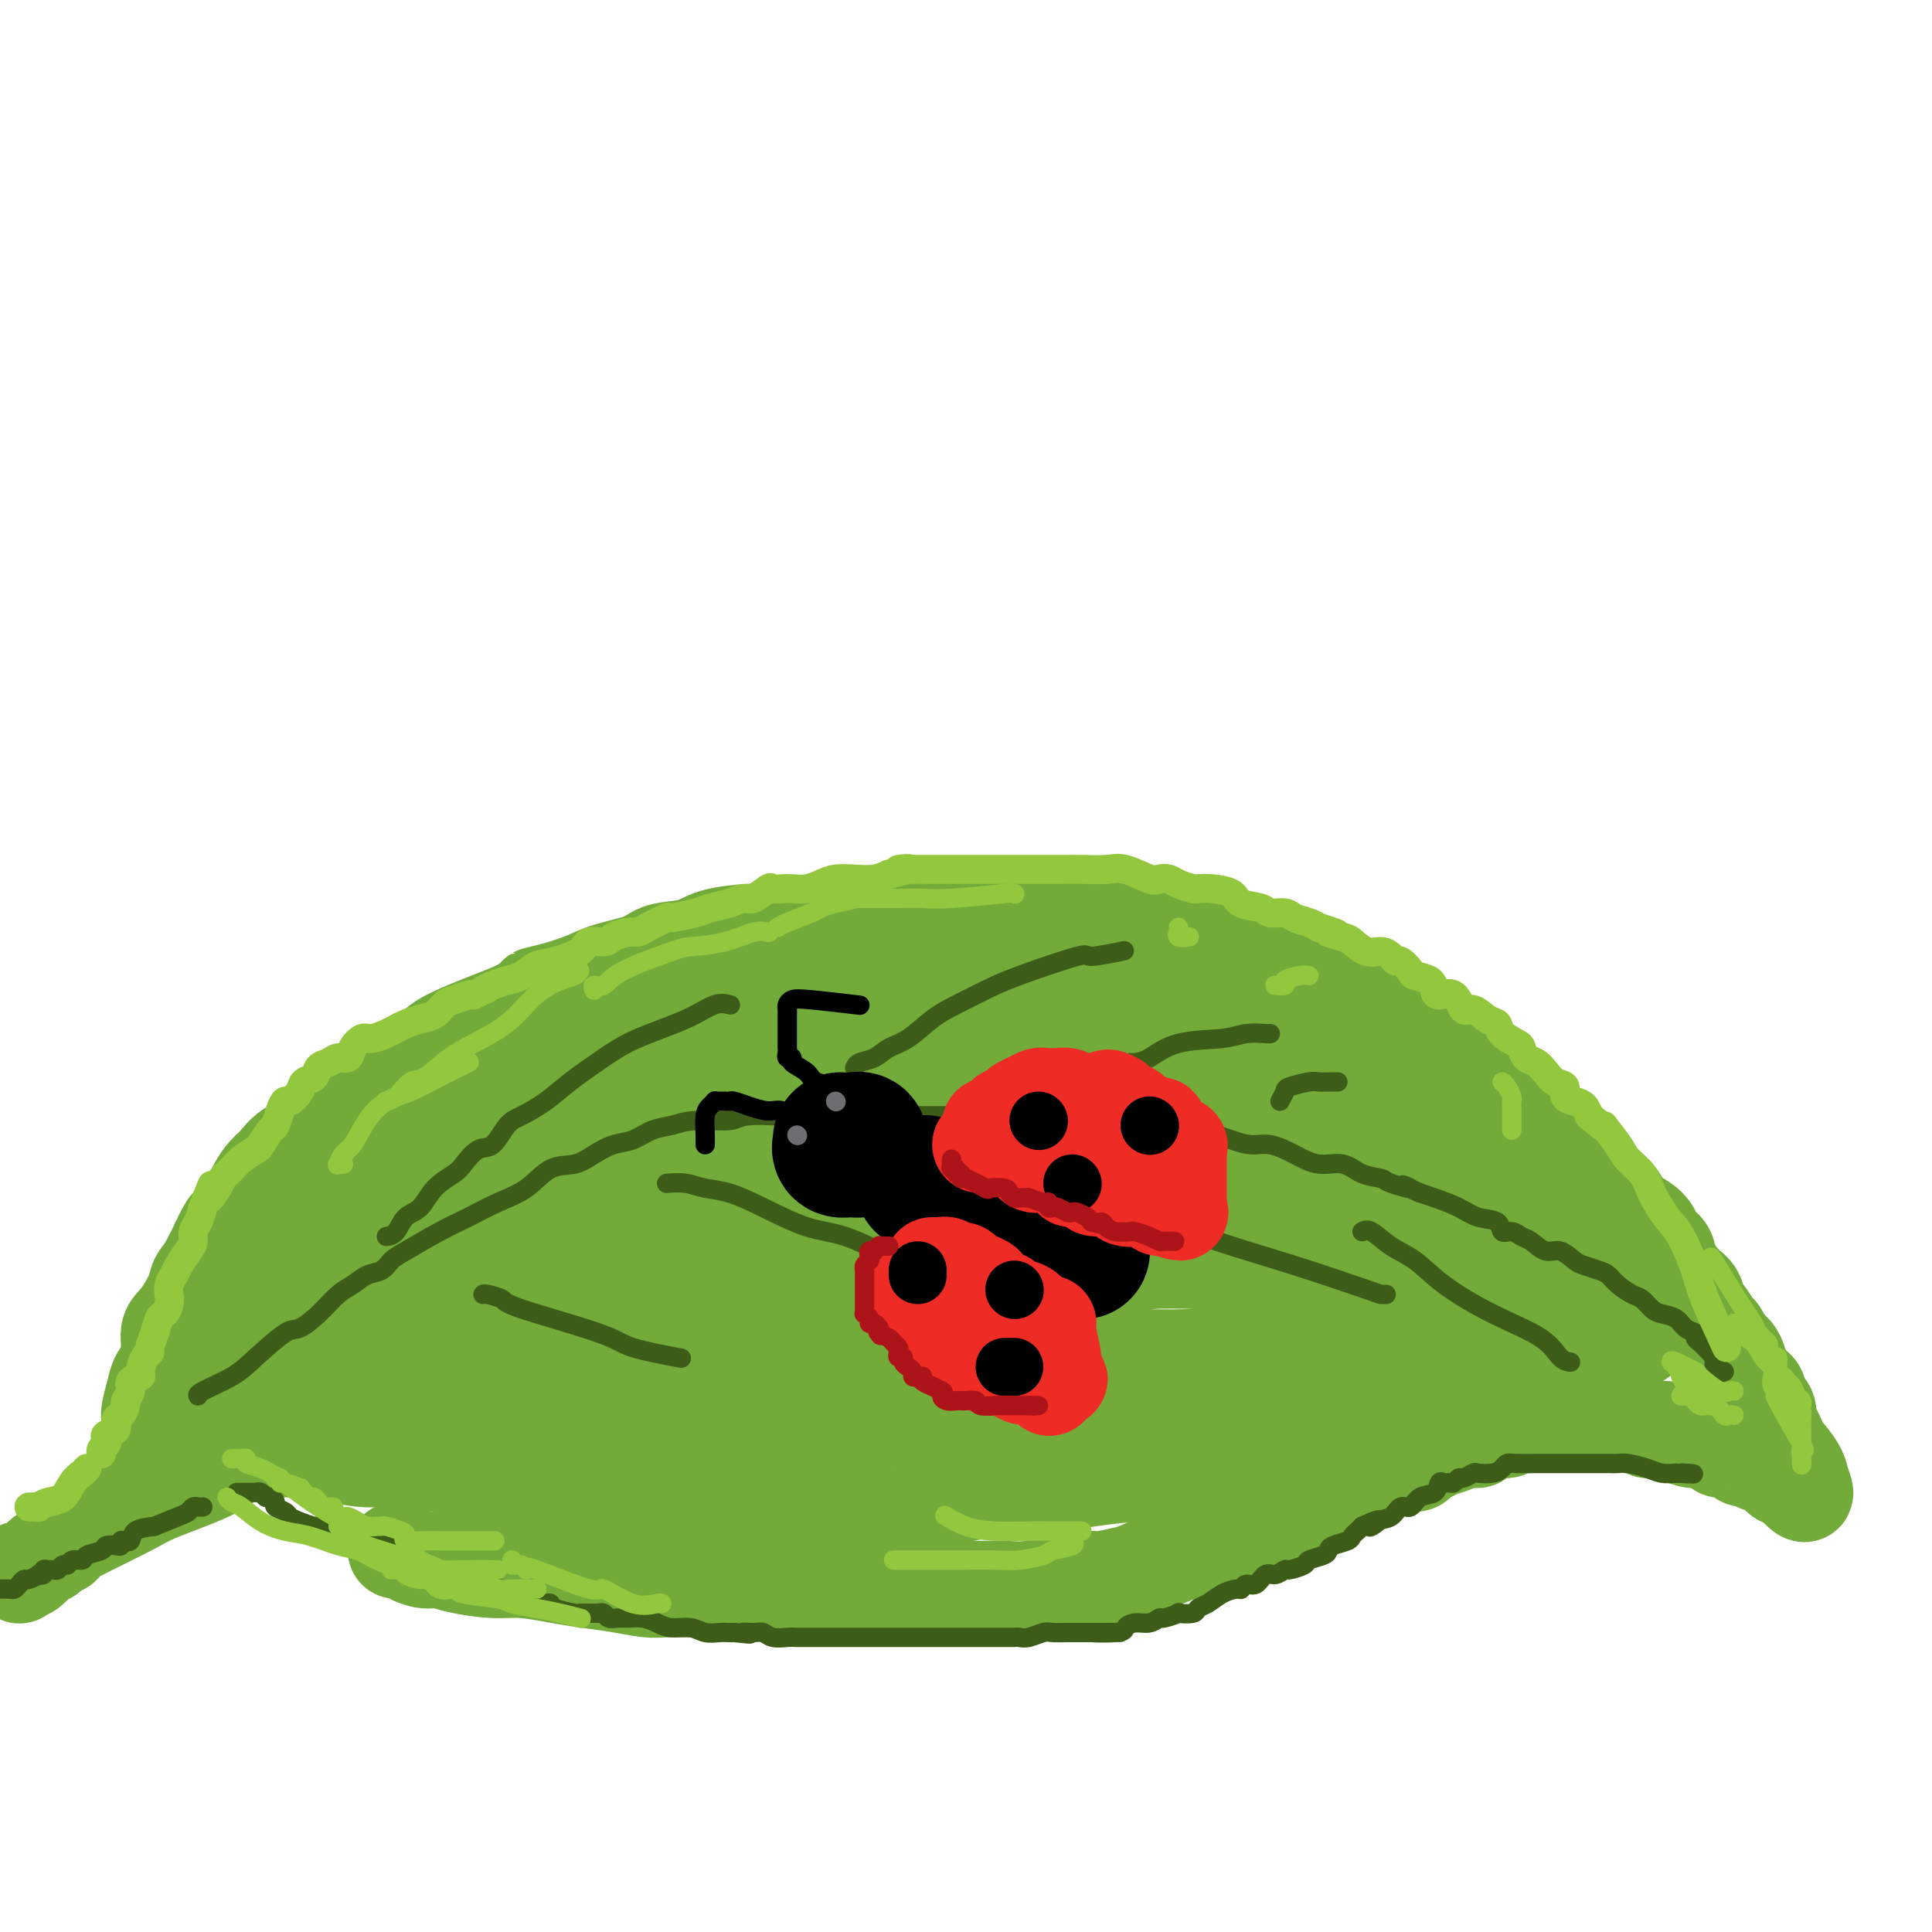 <svg viewBox='0 0 400 400' version='1.1' xmlns='http://www.w3.org/2000/svg' xmlns:xlink='http://www.w3.org/1999/xlink'><g fill='none' stroke='rgb(115,171,58)' stroke-width='20' stroke-linecap='round' stroke-linejoin='round'><path d='M4,326c0.026,0.110 0.052,0.219 0,0c-0.052,-0.219 -0.183,-0.767 0,-1c0.183,-0.233 0.679,-0.153 1,0c0.321,0.153 0.466,0.378 1,0c0.534,-0.378 1.457,-1.358 2,-2c0.543,-0.642 0.704,-0.946 1,-1c0.296,-0.054 0.726,0.140 1,0c0.274,-0.140 0.393,-0.616 1,-1c0.607,-0.384 1.702,-0.676 2,-1c0.298,-0.324 -0.201,-0.680 0,-1c0.201,-0.320 1.102,-0.606 2,-1c0.898,-0.394 1.793,-0.898 4,-2c2.207,-1.102 5.727,-2.804 8,-4c2.273,-1.196 3.300,-1.888 6,-3c2.700,-1.112 7.073,-2.646 10,-4c2.927,-1.354 4.408,-2.530 5,-3c0.592,-0.470 0.296,-0.235 0,0'/><path d='M31,298c0.002,-0.361 0.004,-0.722 0,-1c-0.004,-0.278 -0.013,-0.471 0,-1c0.013,-0.529 0.050,-1.392 0,-2c-0.050,-0.608 -0.186,-0.961 0,-2c0.186,-1.039 0.696,-2.765 1,-4c0.304,-1.235 0.404,-1.979 1,-3c0.596,-1.021 1.689,-2.318 2,-4c0.311,-1.682 -0.161,-3.749 0,-5c0.161,-1.251 0.953,-1.686 2,-3c1.047,-1.314 2.348,-3.506 3,-5c0.652,-1.494 0.654,-2.289 1,-3c0.346,-0.711 1.037,-1.338 2,-3c0.963,-1.662 2.197,-4.361 3,-6c0.803,-1.639 1.173,-2.220 2,-3c0.827,-0.780 2.110,-1.760 3,-3c0.890,-1.240 1.386,-2.740 2,-4c0.614,-1.260 1.346,-2.279 2,-3c0.654,-0.721 1.232,-1.145 2,-2c0.768,-0.855 1.728,-2.142 3,-3c1.272,-0.858 2.855,-1.286 4,-2c1.145,-0.714 1.851,-1.713 3,-3c1.149,-1.287 2.741,-2.861 4,-4c1.259,-1.139 2.184,-1.842 4,-3c1.816,-1.158 4.522,-2.771 7,-4c2.478,-1.229 4.728,-2.072 6,-3c1.272,-0.928 1.568,-1.939 3,-3c1.432,-1.061 4.001,-2.170 6,-3c1.999,-0.830 3.428,-1.380 5,-2c1.572,-0.620 3.286,-1.310 5,-2'/><path d='M107,209c5.697,-3.274 3.939,-2.960 4,-3c0.061,-0.040 1.942,-0.434 4,-1c2.058,-0.566 4.294,-1.302 6,-2c1.706,-0.698 2.883,-1.356 5,-2c2.117,-0.644 5.176,-1.272 7,-2c1.824,-0.728 2.415,-1.554 4,-2c1.585,-0.446 4.164,-0.511 6,-1c1.836,-0.489 2.930,-1.402 5,-2c2.070,-0.598 5.117,-0.882 7,-1c1.883,-0.118 2.602,-0.070 4,0c1.398,0.070 3.474,0.162 5,0c1.526,-0.162 2.501,-0.579 4,-1c1.499,-0.421 3.521,-0.845 5,-1c1.479,-0.155 2.416,-0.042 4,0c1.584,0.042 3.816,0.011 5,0c1.184,-0.011 1.320,-0.003 2,0c0.680,0.003 1.905,0.001 3,0c1.095,-0.001 2.060,-0.000 4,0c1.940,0.000 4.856,-0.000 7,0c2.144,0.000 3.518,0.000 5,0c1.482,-0.000 3.074,-0.001 5,0c1.926,0.001 4.188,0.004 6,0c1.812,-0.004 3.176,-0.013 5,0c1.824,0.013 4.108,0.049 6,0c1.892,-0.049 3.393,-0.183 5,0c1.607,0.183 3.320,0.682 5,1c1.680,0.318 3.326,0.455 5,1c1.674,0.545 3.377,1.496 5,2c1.623,0.504 3.168,0.559 5,1c1.832,0.441 3.952,1.269 6,2c2.048,0.731 4.024,1.366 6,2'/><path d='M262,200c6.051,1.645 5.179,1.259 7,2c1.821,0.741 6.334,2.611 9,4c2.666,1.389 3.483,2.298 5,3c1.517,0.702 3.732,1.199 6,2c2.268,0.801 4.589,1.907 6,3c1.411,1.093 1.913,2.172 3,3c1.087,0.828 2.759,1.404 4,2c1.241,0.596 2.052,1.212 3,2c0.948,0.788 2.032,1.747 3,3c0.968,1.253 1.820,2.800 3,4c1.180,1.200 2.689,2.053 4,3c1.311,0.947 2.424,1.987 4,3c1.576,1.013 3.616,2.000 5,3c1.384,1.000 2.113,2.015 3,3c0.887,0.985 1.932,1.940 3,3c1.068,1.060 2.160,2.223 3,3c0.840,0.777 1.428,1.167 2,2c0.572,0.833 1.127,2.110 2,3c0.873,0.890 2.063,1.395 3,2c0.937,0.605 1.619,1.311 2,2c0.381,0.689 0.459,1.362 1,2c0.541,0.638 1.546,1.240 2,2c0.454,0.760 0.358,1.679 1,3c0.642,1.321 2.021,3.044 3,4c0.979,0.956 1.558,1.144 2,2c0.442,0.856 0.748,2.380 1,3c0.252,0.620 0.449,0.338 1,1c0.551,0.662 1.457,2.270 2,3c0.543,0.730 0.723,0.581 1,1c0.277,0.419 0.651,1.405 1,2c0.349,0.595 0.675,0.797 1,1'/><path d='M358,279c2.720,3.894 1.519,1.627 1,1c-0.519,-0.627 -0.356,0.384 0,1c0.356,0.616 0.904,0.837 1,1c0.096,0.163 -0.259,0.268 0,1c0.259,0.732 1.131,2.093 2,3c0.869,0.907 1.736,1.362 2,2c0.264,0.638 -0.075,1.460 0,2c0.075,0.540 0.563,0.800 1,1c0.437,0.200 0.822,0.341 1,1c0.178,0.659 0.149,1.835 0,2c-0.149,0.165 -0.418,-0.680 0,0c0.418,0.680 1.524,2.885 2,4c0.476,1.115 0.324,1.140 1,2c0.676,0.860 2.181,2.554 3,4c0.819,1.446 0.951,2.645 1,3c0.049,0.355 0.013,-0.135 0,0c-0.013,0.135 -0.004,0.896 0,1c0.004,0.104 0.002,-0.448 0,-1'/><path d='M373,307c1.972,4.381 -0.598,1.333 -2,0c-1.402,-1.333 -1.636,-0.950 -2,-1c-0.364,-0.050 -0.857,-0.534 -1,-1c-0.143,-0.466 0.065,-0.913 0,-1c-0.065,-0.087 -0.402,0.188 -1,0c-0.598,-0.188 -1.457,-0.839 -2,-1c-0.543,-0.161 -0.771,0.168 -1,0c-0.229,-0.168 -0.459,-0.834 -1,-1c-0.541,-0.166 -1.391,0.168 -2,0c-0.609,-0.168 -0.975,-0.837 -1,-1c-0.025,-0.163 0.293,0.181 0,0c-0.293,-0.181 -1.195,-0.886 -2,-1c-0.805,-0.114 -1.513,0.363 -2,0c-0.487,-0.363 -0.754,-1.565 -1,-2c-0.246,-0.435 -0.472,-0.101 -1,0c-0.528,0.101 -1.360,-0.029 -2,0c-0.640,0.029 -1.089,0.218 -2,0c-0.911,-0.218 -2.286,-0.843 -3,-1c-0.714,-0.157 -0.769,0.154 -1,0c-0.231,-0.154 -0.638,-0.772 -1,-1c-0.362,-0.228 -0.677,-0.065 -1,0c-0.323,0.065 -0.653,0.033 -1,0c-0.347,-0.033 -0.712,-0.065 -1,0c-0.288,0.065 -0.500,0.228 -1,0c-0.500,-0.228 -1.289,-0.846 -2,-1c-0.711,-0.154 -1.345,0.154 -2,0c-0.655,-0.154 -1.330,-0.772 -2,-1c-0.670,-0.228 -1.334,-0.065 -2,0c-0.666,0.065 -1.333,0.033 -2,0'/><path d='M331,294c-4.109,-0.619 -2.383,-0.166 -2,0c0.383,0.166 -0.579,0.044 -1,0c-0.421,-0.044 -0.303,-0.012 -1,0c-0.697,0.012 -2.211,0.003 -3,0c-0.789,-0.003 -0.855,-0.001 -1,0c-0.145,0.001 -0.370,-0.001 -1,0c-0.630,0.001 -1.664,0.004 -2,0c-0.336,-0.004 0.028,-0.016 0,0c-0.028,0.016 -0.446,0.061 -1,0c-0.554,-0.061 -1.245,-0.227 -2,0c-0.755,0.227 -1.576,0.848 -2,1c-0.424,0.152 -0.453,-0.166 -1,0c-0.547,0.166 -1.613,0.815 -2,1c-0.387,0.185 -0.096,-0.095 -1,0c-0.904,0.095 -3.004,0.564 -4,1c-0.996,0.436 -0.890,0.838 -1,1c-0.110,0.162 -0.438,0.085 -1,0c-0.562,-0.085 -1.359,-0.178 -2,0c-0.641,0.178 -1.125,0.626 -2,1c-0.875,0.374 -2.139,0.674 -3,1c-0.861,0.326 -1.319,0.679 -2,1c-0.681,0.321 -1.586,0.611 -2,1c-0.414,0.389 -0.339,0.878 -1,1c-0.661,0.122 -2.060,-0.121 -3,0c-0.940,0.121 -1.422,0.606 -2,1c-0.578,0.394 -1.251,0.696 -2,1c-0.749,0.304 -1.574,0.609 -2,1c-0.426,0.391 -0.454,0.868 -1,1c-0.546,0.132 -1.608,-0.080 -2,0c-0.392,0.080 -0.112,0.451 -1,1c-0.888,0.549 -2.944,1.274 -5,2'/><path d='M275,310c-6.850,2.633 -2.976,1.216 -2,1c0.976,-0.216 -0.945,0.769 -2,1c-1.055,0.231 -1.244,-0.292 -2,0c-0.756,0.292 -2.078,1.401 -3,2c-0.922,0.599 -1.442,0.689 -2,1c-0.558,0.311 -1.153,0.843 -2,1c-0.847,0.157 -1.946,-0.059 -3,0c-1.054,0.059 -2.063,0.395 -3,1c-0.937,0.605 -1.803,1.479 -3,2c-1.197,0.521 -2.726,0.688 -4,1c-1.274,0.312 -2.292,0.767 -3,1c-0.708,0.233 -1.104,0.243 -3,1c-1.896,0.757 -5.291,2.259 -7,3c-1.709,0.741 -1.733,0.719 -3,1c-1.267,0.281 -3.776,0.864 -5,1c-1.224,0.136 -1.163,-0.174 -2,0c-0.837,0.174 -2.572,0.831 -4,1c-1.428,0.169 -2.550,-0.151 -4,0c-1.450,0.151 -3.230,0.772 -5,1c-1.770,0.228 -3.531,0.061 -5,0c-1.469,-0.061 -2.646,-0.016 -4,0c-1.354,0.016 -2.885,0.004 -4,0c-1.115,-0.004 -1.814,-0.001 -3,0c-1.186,0.001 -2.858,0.000 -4,0c-1.142,-0.000 -1.755,-0.000 -3,0c-1.245,0.000 -3.123,0.000 -5,0'/><path d='M185,329c-8.080,0.464 -4.280,0.124 -4,0c0.280,-0.124 -2.961,-0.033 -5,0c-2.039,0.033 -2.876,0.009 -4,0c-1.124,-0.009 -2.537,-0.002 -4,0c-1.463,0.002 -2.978,0.001 -4,0c-1.022,-0.001 -1.551,-0.000 -3,0c-1.449,0.000 -3.817,0.000 -5,0c-1.183,-0.000 -1.180,-0.000 -2,0c-0.820,0.000 -2.461,0.001 -4,0c-1.539,-0.001 -2.975,-0.003 -4,0c-1.025,0.003 -1.638,0.012 -3,0c-1.362,-0.012 -3.474,-0.044 -5,0c-1.526,0.044 -2.466,0.166 -4,0c-1.534,-0.166 -3.664,-0.618 -6,-1c-2.336,-0.382 -4.880,-0.694 -7,-1c-2.120,-0.306 -3.817,-0.608 -6,-1c-2.183,-0.392 -4.853,-0.875 -7,-1c-2.147,-0.125 -3.772,0.107 -6,0c-2.228,-0.107 -5.059,-0.554 -7,-1c-1.941,-0.446 -2.993,-0.890 -4,-1c-1.007,-0.110 -1.969,0.114 -3,0c-1.031,-0.114 -2.132,-0.567 -3,-1c-0.868,-0.433 -1.503,-0.847 -2,-1c-0.497,-0.153 -0.856,-0.044 -1,0c-0.144,0.044 -0.072,0.022 0,0'/></g>
<g fill='none' stroke='rgb(115,171,58)' stroke-width='28' stroke-linecap='round' stroke-linejoin='round'><path d='M41,292c0.391,0.157 0.782,0.314 1,0c0.218,-0.314 0.265,-1.101 1,-2c0.735,-0.899 2.160,-1.912 3,-3c0.840,-1.088 1.097,-2.252 2,-3c0.903,-0.748 2.453,-1.081 4,-3c1.547,-1.919 3.092,-5.423 4,-7c0.908,-1.577 1.181,-1.225 2,-2c0.819,-0.775 2.186,-2.675 3,-4c0.814,-1.325 1.075,-2.073 2,-3c0.925,-0.927 2.515,-2.033 4,-3c1.485,-0.967 2.864,-1.796 4,-3c1.136,-1.204 2.027,-2.783 3,-4c0.973,-1.217 2.027,-2.070 3,-3c0.973,-0.930 1.865,-1.936 3,-3c1.135,-1.064 2.513,-2.187 4,-3c1.487,-0.813 3.083,-1.316 4,-2c0.917,-0.684 1.154,-1.548 3,-3c1.846,-1.452 5.302,-3.492 8,-5c2.698,-1.508 4.640,-2.483 6,-3c1.360,-0.517 2.138,-0.576 3,-1c0.862,-0.424 1.809,-1.213 3,-2c1.191,-0.787 2.628,-1.573 4,-2c1.372,-0.427 2.680,-0.495 4,-1c1.320,-0.505 2.653,-1.449 4,-2c1.347,-0.551 2.709,-0.711 4,-1c1.291,-0.289 2.511,-0.706 4,-1c1.489,-0.294 3.247,-0.464 5,-1c1.753,-0.536 3.501,-1.439 5,-2c1.499,-0.561 2.750,-0.781 4,-1'/><path d='M145,219c5.539,-1.445 4.386,-0.559 5,-1c0.614,-0.441 2.995,-2.209 5,-3c2.005,-0.791 3.632,-0.603 5,-1c1.368,-0.397 2.475,-1.377 4,-2c1.525,-0.623 3.468,-0.889 5,-1c1.532,-0.111 2.652,-0.068 4,0c1.348,0.068 2.925,0.162 5,0c2.075,-0.162 4.650,-0.579 7,-1c2.350,-0.421 4.475,-0.844 6,-1c1.525,-0.156 2.450,-0.044 4,0c1.550,0.044 3.727,0.020 6,0c2.273,-0.020 4.644,-0.035 7,0c2.356,0.035 4.697,0.121 7,0c2.303,-0.121 4.568,-0.450 8,0c3.432,0.450 8.031,1.678 11,2c2.969,0.322 4.309,-0.263 6,0c1.691,0.263 3.732,1.375 5,2c1.268,0.625 1.762,0.762 3,1c1.238,0.238 3.220,0.576 4,1c0.780,0.424 0.358,0.935 1,1c0.642,0.065 2.349,-0.316 3,0c0.651,0.316 0.246,1.329 1,2c0.754,0.671 2.665,0.999 4,1c1.335,0.001 2.092,-0.324 3,0c0.908,0.324 1.967,1.296 3,2c1.033,0.704 2.038,1.140 4,2c1.962,0.860 4.879,2.145 7,3c2.121,0.855 3.445,1.281 5,2c1.555,0.719 3.342,1.732 5,3c1.658,1.268 3.188,2.791 5,4c1.812,1.209 3.906,2.105 6,3'/><path d='M299,238c6.303,3.396 4.560,2.385 5,3c0.440,0.615 3.062,2.854 5,4c1.938,1.146 3.194,1.198 4,2c0.806,0.802 1.164,2.353 2,3c0.836,0.647 2.149,0.390 3,1c0.851,0.610 1.239,2.087 2,3c0.761,0.913 1.895,1.260 3,2c1.105,0.740 2.180,1.871 3,3c0.820,1.129 1.386,2.256 2,3c0.614,0.744 1.278,1.106 2,2c0.722,0.894 1.502,2.319 2,3c0.498,0.681 0.714,0.617 1,1c0.286,0.383 0.640,1.213 1,2c0.360,0.787 0.725,1.530 1,2c0.275,0.470 0.461,0.665 1,1c0.539,0.335 1.432,0.808 1,1c-0.432,0.192 -2.188,0.103 -3,0c-0.812,-0.103 -0.680,-0.220 -1,0c-0.320,0.220 -1.091,0.777 -2,1c-0.909,0.223 -1.954,0.111 -3,0'/><path d='M328,275c-2.049,0.532 -3.172,0.864 -4,1c-0.828,0.136 -1.362,0.078 -2,0c-0.638,-0.078 -1.380,-0.175 -2,0c-0.620,0.175 -1.117,0.624 -2,1c-0.883,0.376 -2.150,0.681 -3,1c-0.850,0.319 -1.283,0.654 -2,1c-0.717,0.346 -1.720,0.705 -3,1c-1.280,0.295 -2.839,0.525 -4,1c-1.161,0.475 -1.925,1.193 -3,2c-1.075,0.807 -2.460,1.703 -4,2c-1.540,0.297 -3.234,-0.003 -5,1c-1.766,1.003 -3.602,3.310 -5,4c-1.398,0.690 -2.357,-0.239 -4,0c-1.643,0.239 -3.969,1.644 -5,2c-1.031,0.356 -0.768,-0.336 -1,0c-0.232,0.336 -0.960,1.701 -2,2c-1.040,0.299 -2.391,-0.467 -4,0c-1.609,0.467 -3.474,2.167 -5,3c-1.526,0.833 -2.711,0.800 -5,1c-2.289,0.200 -5.682,0.632 -8,1c-2.318,0.368 -3.560,0.672 -7,1c-3.440,0.328 -9.079,0.679 -13,1c-3.921,0.321 -6.123,0.612 -9,1c-2.877,0.388 -6.428,0.874 -9,1c-2.572,0.126 -4.163,-0.107 -6,0c-1.837,0.107 -3.918,0.553 -6,1'/><path d='M205,304c-10.610,1.265 -5.636,0.928 -5,1c0.636,0.072 -3.068,0.554 -5,1c-1.932,0.446 -2.092,0.855 -3,1c-0.908,0.145 -2.563,0.025 -4,0c-1.437,-0.025 -2.656,0.046 -4,0c-1.344,-0.046 -2.814,-0.208 -5,0c-2.186,0.208 -5.087,0.788 -7,1c-1.913,0.212 -2.836,0.058 -4,0c-1.164,-0.058 -2.569,-0.019 -4,0c-1.431,0.019 -2.888,0.019 -4,0c-1.112,-0.019 -1.877,-0.057 -3,0c-1.123,0.057 -2.602,0.208 -4,0c-1.398,-0.208 -2.714,-0.777 -4,-1c-1.286,-0.223 -2.541,-0.101 -4,0c-1.459,0.101 -3.122,0.181 -5,0c-1.878,-0.181 -3.972,-0.622 -6,-1c-2.028,-0.378 -3.991,-0.693 -6,-1c-2.009,-0.307 -4.063,-0.607 -6,-1c-1.937,-0.393 -3.756,-0.879 -6,-1c-2.244,-0.121 -4.914,0.122 -7,0c-2.086,-0.122 -3.588,-0.611 -5,-1c-1.412,-0.389 -2.733,-0.679 -4,-1c-1.267,-0.321 -2.480,-0.674 -4,-1c-1.520,-0.326 -3.346,-0.626 -5,-1c-1.654,-0.374 -3.135,-0.822 -5,-1c-1.865,-0.178 -4.113,-0.086 -6,0c-1.887,0.086 -3.412,0.167 -5,0c-1.588,-0.167 -3.240,-0.581 -5,-1c-1.760,-0.419 -3.628,-0.844 -5,-1c-1.372,-0.156 -2.249,-0.045 -3,0c-0.751,0.045 -1.375,0.022 -2,0'/><path d='M60,296c-14.421,-2.097 -3.974,-1.340 0,-1c3.974,0.340 1.474,0.261 1,0c-0.474,-0.261 1.076,-0.705 2,-1c0.924,-0.295 1.222,-0.440 2,-1c0.778,-0.560 2.038,-1.535 3,-3c0.962,-1.465 1.628,-3.420 3,-5c1.372,-1.580 3.450,-2.786 5,-4c1.550,-1.214 2.574,-2.438 4,-4c1.426,-1.562 3.256,-3.464 5,-5c1.744,-1.536 3.401,-2.708 8,-5c4.599,-2.292 12.138,-5.706 17,-8c4.862,-2.294 7.045,-3.470 10,-5c2.955,-1.530 6.681,-3.414 10,-5c3.319,-1.586 6.232,-2.872 9,-4c2.768,-1.128 5.390,-2.096 8,-3c2.610,-0.904 5.207,-1.745 9,-3c3.793,-1.255 8.783,-2.925 13,-4c4.217,-1.075 7.662,-1.556 12,-2c4.338,-0.444 9.570,-0.851 14,-1c4.430,-0.149 8.058,-0.040 12,0c3.942,0.040 8.199,0.011 14,0c5.801,-0.011 13.146,-0.004 18,0c4.854,0.004 7.219,0.006 10,0c2.781,-0.006 5.980,-0.021 10,0c4.020,0.021 8.861,0.078 12,0c3.139,-0.078 4.576,-0.290 7,0c2.424,0.290 5.835,1.083 9,2c3.165,0.917 6.082,1.959 9,3'/><path d='M296,237c3.791,1.240 4.268,1.840 5,2c0.732,0.160 1.721,-0.119 2,0c0.279,0.119 -0.150,0.636 0,1c0.150,0.364 0.879,0.574 0,1c-0.879,0.426 -3.366,1.069 -5,2c-1.634,0.931 -2.415,2.151 -5,3c-2.585,0.849 -6.974,1.329 -11,2c-4.026,0.671 -7.690,1.535 -12,2c-4.310,0.465 -9.267,0.532 -15,1c-5.733,0.468 -12.241,1.335 -18,2c-5.759,0.665 -10.767,1.126 -17,2c-6.233,0.874 -13.689,2.159 -21,3c-7.311,0.841 -14.477,1.236 -22,2c-7.523,0.764 -15.403,1.897 -22,3c-6.597,1.103 -11.911,2.174 -18,3c-6.089,0.826 -12.952,1.405 -19,2c-6.048,0.595 -11.281,1.205 -16,2c-4.719,0.795 -8.925,1.774 -13,3c-4.075,1.226 -8.017,2.700 -10,4c-1.983,1.300 -2.005,2.425 -2,3c0.005,0.575 0.036,0.599 0,1c-0.036,0.401 -0.141,1.179 1,2c1.141,0.821 3.527,1.684 6,2c2.473,0.316 5.033,0.084 7,0c1.967,-0.084 3.341,-0.019 7,0c3.659,0.019 9.605,-0.009 15,0c5.395,0.009 10.241,0.055 15,0c4.759,-0.055 9.430,-0.211 15,-1c5.570,-0.789 12.038,-2.213 18,-4c5.962,-1.787 11.418,-3.939 17,-6c5.582,-2.061 11.291,-4.030 17,-6'/><path d='M195,268c12.553,-4.182 17.937,-6.639 23,-8c5.063,-1.361 9.807,-1.628 13,-2c3.193,-0.372 4.834,-0.850 8,-1c3.166,-0.150 7.855,0.026 11,0c3.145,-0.026 4.745,-0.256 7,0c2.255,0.256 5.164,0.997 8,2c2.836,1.003 5.599,2.269 8,3c2.401,0.731 4.439,0.926 7,1c2.561,0.074 5.645,0.027 8,0c2.355,-0.027 3.980,-0.032 5,0c1.020,0.032 1.436,0.103 2,0c0.564,-0.103 1.275,-0.378 2,0c0.725,0.378 1.463,1.409 2,2c0.537,0.591 0.872,0.741 1,1c0.128,0.259 0.050,0.626 0,1c-0.050,0.374 -0.072,0.753 0,1c0.072,0.247 0.238,0.361 0,1c-0.238,0.639 -0.880,1.802 -2,3c-1.120,1.198 -2.717,2.430 -5,4c-2.283,1.570 -5.253,3.478 -10,5c-4.747,1.522 -11.271,2.657 -14,3c-2.729,0.343 -1.663,-0.107 -5,0c-3.337,0.107 -11.079,0.771 -17,1c-5.921,0.229 -10.023,0.023 -14,0c-3.977,-0.023 -7.828,0.138 -12,0c-4.172,-0.138 -8.665,-0.573 -13,-1c-4.335,-0.427 -8.513,-0.846 -12,-1c-3.487,-0.154 -6.282,-0.044 -10,0c-3.718,0.044 -8.359,0.022 -13,0'/><path d='M173,283c-16.920,-0.138 -11.219,0.018 -12,0c-0.781,-0.018 -8.043,-0.208 -13,0c-4.957,0.208 -7.609,0.816 -11,2c-3.391,1.184 -7.522,2.944 -11,4c-3.478,1.056 -6.303,1.407 -9,2c-2.697,0.593 -5.264,1.429 -7,2c-1.736,0.571 -2.639,0.877 -3,1c-0.361,0.123 -0.181,0.061 0,0'/></g>
<g fill='none' stroke='rgb(61,92,24)' stroke-width='4' stroke-linecap='round' stroke-linejoin='round'><path d='M0,329c-0.202,0.006 -0.405,0.012 0,0c0.405,-0.012 1.417,-0.041 2,0c0.583,0.041 0.739,0.151 1,0c0.261,-0.151 0.629,-0.562 1,-1c0.371,-0.438 0.744,-0.901 1,-1c0.256,-0.099 0.393,0.166 1,0c0.607,-0.166 1.682,-0.762 2,-1c0.318,-0.238 -0.122,-0.117 0,0c0.122,0.117 0.806,0.228 1,0c0.194,-0.228 -0.103,-0.797 0,-1c0.103,-0.203 0.605,-0.039 1,0c0.395,0.039 0.682,-0.046 1,0c0.318,0.046 0.667,0.223 1,0c0.333,-0.223 0.650,-0.847 1,-1c0.350,-0.153 0.731,0.167 1,0c0.269,-0.167 0.424,-0.819 1,-1c0.576,-0.181 1.572,0.109 2,0c0.428,-0.109 0.287,-0.617 1,-1c0.713,-0.383 2.281,-0.642 3,-1c0.719,-0.358 0.589,-0.814 1,-1c0.411,-0.186 1.363,-0.103 2,0c0.637,0.103 0.959,0.226 1,0c0.041,-0.226 -0.198,-0.799 0,-1c0.198,-0.201 0.835,-0.029 1,0c0.165,0.029 -0.141,-0.085 0,0c0.141,0.085 0.730,0.369 1,0c0.270,-0.369 0.220,-1.391 1,-2c0.780,-0.609 2.390,-0.804 4,-1'/><path d='M32,316c6.487,-2.630 6.705,-2.705 7,-3c0.295,-0.295 0.667,-0.811 1,-1c0.333,-0.189 0.628,-0.051 1,0c0.372,0.051 0.821,0.015 1,0c0.179,-0.015 0.090,-0.007 0,0'/><path d='M49,309c0.331,0.000 0.662,0.000 1,0c0.338,-0.000 0.682,-0.001 1,0c0.318,0.001 0.610,0.004 1,0c0.390,-0.004 0.878,-0.016 1,0c0.122,0.016 -0.121,0.060 0,0c0.121,-0.060 0.605,-0.223 1,0c0.395,0.223 0.701,0.833 1,1c0.299,0.167 0.590,-0.110 1,0c0.410,0.110 0.938,0.607 1,1c0.062,0.393 -0.341,0.684 0,1c0.341,0.316 1.425,0.658 2,1c0.575,0.342 0.642,0.684 1,1c0.358,0.316 1.008,0.607 2,1c0.992,0.393 2.327,0.889 3,1c0.673,0.111 0.683,-0.163 1,0c0.317,0.163 0.939,0.765 2,1c1.061,0.235 2.560,0.105 3,0c0.440,-0.105 -0.177,-0.186 0,0c0.177,0.186 1.150,0.637 2,1c0.850,0.363 1.579,0.637 2,1c0.421,0.363 0.536,0.813 1,1c0.464,0.187 1.279,0.109 2,0c0.721,-0.109 1.348,-0.250 2,0c0.652,0.250 1.329,0.892 2,1c0.671,0.108 1.334,-0.317 2,0c0.666,0.317 1.333,1.376 2,2c0.667,0.624 1.333,0.812 2,1'/><path d='M88,324c6.390,2.514 2.866,1.300 2,1c-0.866,-0.300 0.925,0.316 3,1c2.075,0.684 4.435,1.437 6,2c1.565,0.563 2.335,0.935 3,1c0.665,0.065 1.224,-0.176 2,0c0.776,0.176 1.769,0.769 2,1c0.231,0.231 -0.299,0.101 0,0c0.299,-0.101 1.429,-0.171 2,0c0.571,0.171 0.584,0.585 1,1c0.416,0.415 1.236,0.833 2,1c0.764,0.167 1.472,0.083 2,0c0.528,-0.083 0.876,-0.166 1,0c0.124,0.166 0.026,0.580 1,1c0.974,0.420 3.021,0.844 4,1c0.979,0.156 0.888,0.042 1,0c0.112,-0.042 0.425,-0.012 1,0c0.575,0.012 1.410,0.007 2,0c0.590,-0.007 0.935,-0.016 1,0c0.065,0.016 -0.149,0.057 0,0c0.149,-0.057 0.662,-0.212 1,0c0.338,0.212 0.502,0.792 1,1c0.498,0.208 1.328,0.046 2,0c0.672,-0.046 1.184,0.025 2,0c0.816,-0.025 1.937,-0.147 3,0c1.063,0.147 2.070,0.561 3,1c0.930,0.439 1.783,0.902 3,1c1.217,0.098 2.799,-0.170 4,0c1.201,0.170 2.023,0.778 3,1c0.977,0.222 2.109,0.060 3,0c0.891,-0.060 1.540,-0.017 2,0c0.460,0.017 0.730,0.009 1,0'/><path d='M152,338c5.464,0.614 2.623,0.151 2,0c-0.623,-0.151 0.973,0.012 2,0c1.027,-0.012 1.485,-0.199 2,0c0.515,0.199 1.086,0.785 2,1c0.914,0.215 2.170,0.057 3,0c0.830,-0.057 1.232,-0.015 2,0c0.768,0.015 1.900,0.004 3,0c1.100,-0.004 2.167,-0.001 3,0c0.833,0.001 1.434,0.000 2,0c0.566,-0.000 1.099,-0.000 2,0c0.901,0.000 2.171,0.000 3,0c0.829,-0.000 1.217,-0.000 2,0c0.783,0.000 1.962,0.000 3,0c1.038,-0.000 1.936,-0.000 3,0c1.064,0.000 2.295,0.000 3,0c0.705,-0.000 0.885,0.000 1,0c0.115,-0.000 0.167,-0.000 1,0c0.833,0.000 2.449,0.000 3,0c0.551,-0.000 0.038,-0.000 1,0c0.962,0.000 3.399,0.000 5,0c1.601,-0.000 2.365,-0.000 3,0c0.635,0.000 1.142,0.001 2,0c0.858,-0.001 2.068,-0.004 3,0c0.932,0.004 1.585,0.015 2,0c0.415,-0.015 0.590,-0.057 1,0c0.410,0.057 1.054,0.211 2,0c0.946,-0.211 2.196,-0.789 3,-1c0.804,-0.211 1.164,-0.057 2,0c0.836,0.057 2.148,0.015 3,0c0.852,-0.015 1.243,-0.004 2,0c0.757,0.004 1.878,0.002 3,0'/><path d='M226,338c11.458,-0.012 3.104,-0.040 1,0c-2.104,0.040 2.042,0.150 4,0c1.958,-0.150 1.726,-0.561 2,-1c0.274,-0.439 1.052,-0.906 2,-1c0.948,-0.094 2.065,0.185 3,0c0.935,-0.185 1.687,-0.833 2,-1c0.313,-0.167 0.188,0.148 1,0c0.812,-0.148 2.563,-0.760 3,-1c0.437,-0.240 -0.438,-0.109 0,0c0.438,0.109 2.191,0.197 3,0c0.809,-0.197 0.675,-0.679 1,-1c0.325,-0.321 1.108,-0.483 2,-1c0.892,-0.517 1.891,-1.390 3,-2c1.109,-0.610 2.328,-0.956 3,-1c0.672,-0.044 0.799,0.214 1,0c0.201,-0.214 0.478,-0.898 1,-1c0.522,-0.102 1.289,0.380 2,0c0.711,-0.380 1.364,-1.621 2,-2c0.636,-0.379 1.253,0.106 2,0c0.747,-0.106 1.622,-0.802 2,-1c0.378,-0.198 0.259,0.102 1,0c0.741,-0.102 2.343,-0.605 3,-1c0.657,-0.395 0.369,-0.683 1,-1c0.631,-0.317 2.182,-0.662 3,-1c0.818,-0.338 0.902,-0.668 1,-1c0.098,-0.332 0.211,-0.666 1,-1c0.789,-0.334 2.253,-0.667 3,-1c0.747,-0.333 0.778,-0.667 1,-1c0.222,-0.333 0.635,-0.667 1,-1c0.365,-0.333 0.683,-0.667 1,-1'/><path d='M282,316c5.849,-2.731 2.971,-0.558 2,0c-0.971,0.558 -0.035,-0.499 1,-1c1.035,-0.501 2.169,-0.448 3,-1c0.831,-0.552 1.360,-1.711 2,-2c0.640,-0.289 1.390,0.290 2,0c0.610,-0.290 1.081,-1.451 2,-2c0.919,-0.549 2.288,-0.486 3,-1c0.712,-0.514 0.769,-1.606 1,-2c0.231,-0.394 0.638,-0.091 1,0c0.362,0.091 0.679,-0.032 1,0c0.321,0.032 0.648,0.219 1,0c0.352,-0.219 0.731,-0.842 1,-1c0.269,-0.158 0.429,0.151 1,0c0.571,-0.151 1.553,-0.762 2,-1c0.447,-0.238 0.358,-0.102 1,0c0.642,0.102 2.014,0.171 3,0c0.986,-0.171 1.586,-0.582 2,-1c0.414,-0.418 0.643,-0.844 1,-1c0.357,-0.156 0.843,-0.042 2,0c1.157,0.042 2.985,0.011 4,0c1.015,-0.011 1.215,-0.003 2,0c0.785,0.003 2.153,0.001 3,0c0.847,-0.001 1.172,-0.000 2,0c0.828,0.000 2.159,-0.001 3,0c0.841,0.001 1.191,0.003 2,0c0.809,-0.003 2.078,-0.011 3,0c0.922,0.011 1.496,0.042 2,0c0.504,-0.042 0.939,-0.155 2,0c1.061,0.155 2.747,0.580 4,1c1.253,0.420 2.072,0.834 3,1c0.928,0.166 1.964,0.083 3,0'/><path d='M347,305c5.889,0.311 3.111,0.089 2,0c-1.111,-0.089 -0.556,-0.044 0,0'/><path d='M357,284c-0.453,0.130 -0.905,0.260 -1,0c-0.095,-0.260 0.168,-0.910 0,-1c-0.168,-0.090 -0.766,0.379 -1,0c-0.234,-0.379 -0.104,-1.607 0,-2c0.104,-0.393 0.181,0.050 0,0c-0.181,-0.050 -0.621,-0.591 -1,-1c-0.379,-0.409 -0.696,-0.686 -1,-1c-0.304,-0.314 -0.594,-0.665 -1,-1c-0.406,-0.335 -0.928,-0.653 -1,-1c-0.072,-0.347 0.304,-0.722 0,-1c-0.304,-0.278 -1.289,-0.460 -2,-1c-0.711,-0.540 -1.148,-1.439 -2,-2c-0.852,-0.561 -2.119,-0.783 -3,-1c-0.881,-0.217 -1.377,-0.429 -2,-1c-0.623,-0.571 -1.373,-1.501 -2,-2c-0.627,-0.499 -1.131,-0.568 -2,-1c-0.869,-0.432 -2.105,-1.228 -3,-2c-0.895,-0.772 -1.450,-1.521 -2,-2c-0.550,-0.479 -1.095,-0.687 -2,-1c-0.905,-0.313 -2.172,-0.732 -3,-1c-0.828,-0.268 -1.219,-0.386 -2,-1c-0.781,-0.614 -1.952,-1.724 -3,-2c-1.048,-0.276 -1.973,0.282 -3,0c-1.027,-0.282 -2.157,-1.403 -3,-2c-0.843,-0.597 -1.401,-0.670 -2,-1c-0.599,-0.330 -1.239,-0.917 -2,-1c-0.761,-0.083 -1.642,0.339 -2,0c-0.358,-0.339 -0.193,-1.439 -1,-2c-0.807,-0.561 -2.588,-0.583 -4,-1c-1.412,-0.417 -2.457,-1.228 -4,-2c-1.543,-0.772 -3.584,-1.506 -5,-2c-1.416,-0.494 -2.208,-0.747 -3,-1'/><path d='M294,247c-6.262,-2.810 -2.417,-1.335 -2,-1c0.417,0.335 -2.593,-0.469 -4,-1c-1.407,-0.531 -1.211,-0.789 -2,-1c-0.789,-0.211 -2.563,-0.376 -4,-1c-1.437,-0.624 -2.537,-1.707 -4,-2c-1.463,-0.293 -3.291,0.206 -5,0c-1.709,-0.206 -3.301,-1.116 -5,-2c-1.699,-0.884 -3.506,-1.742 -5,-2c-1.494,-0.258 -2.676,0.085 -4,0c-1.324,-0.085 -2.790,-0.597 -4,-1c-1.210,-0.403 -2.164,-0.695 -3,-1c-0.836,-0.305 -1.556,-0.622 -3,-1c-1.444,-0.378 -3.614,-0.818 -5,-1c-1.386,-0.182 -1.987,-0.105 -4,0c-2.013,0.105 -5.437,0.238 -7,0c-1.563,-0.238 -1.264,-0.848 -2,-1c-0.736,-0.152 -2.506,0.156 -4,0c-1.494,-0.156 -2.712,-0.774 -4,-1c-1.288,-0.226 -2.645,-0.061 -4,0c-1.355,0.061 -2.707,0.016 -4,0c-1.293,-0.016 -2.527,-0.004 -4,0c-1.473,0.004 -3.187,0.001 -5,0c-1.813,-0.001 -3.726,-0.000 -5,0c-1.274,0.000 -1.908,0.000 -3,0c-1.092,-0.000 -2.642,-0.000 -4,0c-1.358,0.000 -2.523,0.000 -4,0c-1.477,-0.000 -3.266,-0.000 -5,0c-1.734,0.000 -3.413,0.000 -5,0c-1.587,-0.000 -3.081,-0.000 -5,0c-1.919,0.000 -4.263,0.000 -6,0c-1.737,-0.000 -2.869,-0.000 -4,0'/><path d='M165,231c-13.090,-0.292 -6.314,-0.022 -5,0c1.314,0.022 -2.833,-0.202 -5,0c-2.167,0.202 -2.354,0.832 -4,1c-1.646,0.168 -4.750,-0.124 -7,0c-2.250,0.124 -3.644,0.666 -5,1c-1.356,0.334 -2.672,0.461 -4,1c-1.328,0.539 -2.668,1.490 -4,2c-1.332,0.510 -2.654,0.580 -4,1c-1.346,0.420 -2.714,1.189 -4,2c-1.286,0.811 -2.489,1.662 -4,2c-1.511,0.338 -3.332,0.161 -5,1c-1.668,0.839 -3.185,2.694 -5,4c-1.815,1.306 -3.928,2.065 -6,3c-2.072,0.935 -4.101,2.047 -6,3c-1.899,0.953 -3.666,1.746 -6,3c-2.334,1.254 -5.233,2.969 -7,4c-1.767,1.031 -2.401,1.377 -3,2c-0.599,0.623 -1.163,1.524 -2,2c-0.837,0.476 -1.947,0.528 -3,1c-1.053,0.472 -2.050,1.366 -3,2c-0.950,0.634 -1.853,1.009 -3,2c-1.147,0.991 -2.537,2.600 -4,4c-1.463,1.400 -2.998,2.592 -4,3c-1.002,0.408 -1.470,0.032 -3,1c-1.530,0.968 -4.123,3.279 -6,5c-1.877,1.721 -3.039,2.853 -5,4c-1.961,1.147 -4.720,2.309 -6,3c-1.280,0.691 -1.080,0.912 -1,1c0.080,0.088 0.040,0.044 0,0'/><path d='M80,256c0.693,-0.117 1.387,-0.234 2,-1c0.613,-0.766 1.146,-2.182 2,-3c0.854,-0.818 2.027,-1.040 3,-2c0.973,-0.960 1.744,-2.660 3,-4c1.256,-1.340 2.997,-2.320 4,-3c1.003,-0.680 1.267,-1.059 2,-2c0.733,-0.941 1.935,-2.443 3,-3c1.065,-0.557 1.993,-0.171 3,-1c1.007,-0.829 2.091,-2.875 3,-4c0.909,-1.125 1.641,-1.329 3,-2c1.359,-0.671 3.346,-1.810 5,-3c1.654,-1.190 2.977,-2.432 5,-4c2.023,-1.568 4.746,-3.464 7,-5c2.254,-1.536 4.041,-2.713 7,-4c2.959,-1.287 7.092,-2.685 10,-4c2.908,-1.315 4.591,-2.546 6,-3c1.409,-0.454 2.546,-0.130 3,0c0.454,0.130 0.227,0.065 0,0'/><path d='M177,221c-0.040,0.097 -0.080,0.194 0,0c0.080,-0.194 0.282,-0.677 1,-1c0.718,-0.323 1.954,-0.484 3,-1c1.046,-0.516 1.903,-1.387 3,-2c1.097,-0.613 2.434,-0.966 4,-2c1.566,-1.034 3.360,-2.748 5,-4c1.640,-1.252 3.127,-2.044 5,-3c1.873,-0.956 4.132,-2.078 6,-3c1.868,-0.922 3.346,-1.645 7,-3c3.654,-1.355 9.485,-3.343 12,-4c2.515,-0.657 1.716,0.015 3,0c1.284,-0.015 4.653,-0.719 6,-1c1.347,-0.281 0.674,-0.141 0,0'/><path d='M234,220c0.201,0.028 0.401,0.056 1,0c0.599,-0.056 1.596,-0.197 3,-1c1.404,-0.803 3.213,-2.268 6,-3c2.787,-0.732 6.551,-0.732 9,-1c2.449,-0.268 3.584,-0.804 5,-1c1.416,-0.196 3.112,-0.053 4,0c0.888,0.053 0.968,0.015 1,0c0.032,-0.015 0.016,-0.008 0,0'/><path d='M265,228c0.420,-0.762 0.841,-1.525 1,-2c0.159,-0.475 0.057,-0.663 1,-1c0.943,-0.337 2.932,-0.822 4,-1c1.068,-0.178 1.214,-0.048 2,0c0.786,0.048 2.212,0.013 3,0c0.788,-0.013 0.940,-0.004 1,0c0.060,0.004 0.030,0.002 0,0'/><path d='M138,245c1.348,-0.099 2.697,-0.198 4,0c1.303,0.198 2.561,0.695 4,1c1.439,0.305 3.060,0.420 5,1c1.940,0.580 4.199,1.627 7,3c2.801,1.373 6.146,3.072 9,4c2.854,0.928 5.219,1.084 8,2c2.781,0.916 5.980,2.593 9,4c3.020,1.407 5.863,2.545 7,3c1.137,0.455 0.569,0.228 0,0'/><path d='M204,246c0.106,0.009 0.213,0.017 1,0c0.787,-0.017 2.256,-0.061 5,0c2.744,0.061 6.764,0.227 11,1c4.236,0.773 8.689,2.155 14,4c5.311,1.845 11.479,4.155 17,6c5.521,1.845 10.394,3.227 16,5c5.606,1.773 11.946,3.939 15,5c3.054,1.061 2.822,1.016 3,1c0.178,-0.016 0.765,-0.005 1,0c0.235,0.005 0.117,0.002 0,0'/><path d='M282,255c0.512,-0.279 1.023,-0.557 2,0c0.977,0.557 2.418,1.950 4,3c1.582,1.050 3.305,1.756 5,3c1.695,1.244 3.362,3.027 6,5c2.638,1.973 6.248,4.136 10,6c3.752,1.864 7.645,3.427 10,5c2.355,1.573 3.173,3.154 4,4c0.827,0.846 1.665,0.956 2,1c0.335,0.044 0.168,0.022 0,0'/><path d='M100,268c0.084,-0.088 0.169,-0.176 1,0c0.831,0.176 2.410,0.615 3,1c0.590,0.385 0.191,0.716 4,2c3.809,1.284 11.825,3.519 16,5c4.175,1.481 4.509,2.206 7,3c2.491,0.794 7.140,1.655 9,2c1.860,0.345 0.930,0.172 0,0'/></g>
<g fill='none' stroke='rgb(147,200,62)' stroke-width='6' stroke-linecap='round' stroke-linejoin='round'><path d='M6,312c0.299,0.007 0.598,0.015 1,0c0.402,-0.015 0.909,-0.052 1,0c0.091,0.052 -0.232,0.193 0,0c0.232,-0.193 1.018,-0.721 2,-1c0.982,-0.279 2.158,-0.310 3,-1c0.842,-0.690 1.349,-2.041 2,-3c0.651,-0.959 1.444,-1.527 2,-2c0.556,-0.473 0.873,-0.849 1,-1c0.127,-0.151 0.063,-0.075 0,0'/><path d='M21,301c-0.109,-0.333 -0.218,-0.665 0,-1c0.218,-0.335 0.761,-0.671 1,-1c0.239,-0.329 0.172,-0.650 0,-1c-0.172,-0.350 -0.448,-0.728 0,-1c0.448,-0.272 1.622,-0.439 2,-1c0.378,-0.561 -0.038,-1.515 0,-2c0.038,-0.485 0.530,-0.501 1,-1c0.470,-0.499 0.918,-1.482 1,-2c0.082,-0.518 -0.203,-0.571 0,-1c0.203,-0.429 0.894,-1.236 1,-2c0.106,-0.764 -0.374,-1.486 0,-2c0.374,-0.514 1.602,-0.819 2,-1c0.398,-0.181 -0.034,-0.239 0,-1c0.034,-0.761 0.534,-2.225 1,-3c0.466,-0.775 0.898,-0.861 1,-1c0.102,-0.139 -0.127,-0.330 0,-1c0.127,-0.670 0.608,-1.820 1,-3c0.392,-1.180 0.694,-2.392 1,-3c0.306,-0.608 0.617,-0.614 1,-1c0.383,-0.386 0.838,-1.153 1,-2c0.162,-0.847 0.031,-1.773 0,-2c-0.031,-0.227 0.037,0.245 0,0c-0.037,-0.245 -0.178,-1.206 0,-2c0.178,-0.794 0.674,-1.420 1,-2c0.326,-0.580 0.483,-1.113 1,-2c0.517,-0.887 1.396,-2.127 2,-3c0.604,-0.873 0.935,-1.378 1,-2c0.065,-0.622 -0.136,-1.360 0,-2c0.136,-0.640 0.610,-1.183 1,-2c0.390,-0.817 0.695,-1.909 1,-3'/><path d='M42,250c3.363,-8.247 1.270,-3.364 1,-2c-0.270,1.364 1.283,-0.791 2,-2c0.717,-1.209 0.597,-1.474 1,-2c0.403,-0.526 1.330,-1.315 2,-2c0.670,-0.685 1.082,-1.267 2,-2c0.918,-0.733 2.340,-1.617 3,-2c0.660,-0.383 0.558,-0.264 1,-1c0.442,-0.736 1.427,-2.325 2,-3c0.573,-0.675 0.735,-0.435 1,-1c0.265,-0.565 0.633,-1.934 1,-3c0.367,-1.066 0.732,-1.829 1,-2c0.268,-0.171 0.438,0.249 1,0c0.562,-0.249 1.516,-1.165 2,-2c0.484,-0.835 0.500,-1.587 1,-2c0.500,-0.413 1.486,-0.487 2,-1c0.514,-0.513 0.557,-1.463 1,-2c0.443,-0.537 1.288,-0.659 2,-1c0.712,-0.341 1.292,-0.899 2,-1c0.708,-0.101 1.544,0.257 2,0c0.456,-0.257 0.531,-1.130 1,-2c0.469,-0.870 1.332,-1.739 2,-2c0.668,-0.261 1.140,0.084 2,0c0.860,-0.084 2.107,-0.599 3,-1c0.893,-0.401 1.433,-0.689 2,-1c0.567,-0.311 1.162,-0.646 2,-1c0.838,-0.354 1.920,-0.725 3,-1c1.080,-0.275 2.160,-0.452 3,-1c0.840,-0.548 1.442,-1.466 2,-2c0.558,-0.534 1.073,-0.682 2,-1c0.927,-0.318 2.265,-0.805 3,-1c0.735,-0.195 0.868,-0.097 1,0'/><path d='M98,206c5.011,-2.346 2.538,-1.210 2,-1c-0.538,0.210 0.857,-0.506 2,-1c1.143,-0.494 2.033,-0.765 3,-1c0.967,-0.235 2.012,-0.435 3,-1c0.988,-0.565 1.921,-1.496 3,-2c1.079,-0.504 2.304,-0.583 4,-1c1.696,-0.417 3.861,-1.173 5,-2c1.139,-0.827 1.250,-1.724 2,-2c0.750,-0.276 2.138,0.068 3,0c0.862,-0.068 1.199,-0.548 2,-1c0.801,-0.452 2.067,-0.877 3,-1c0.933,-0.123 1.535,0.055 2,0c0.465,-0.055 0.794,-0.343 2,-1c1.206,-0.657 3.288,-1.681 4,-2c0.712,-0.319 0.053,0.068 1,0c0.947,-0.068 3.498,-0.591 5,-1c1.502,-0.409 1.954,-0.706 3,-1c1.046,-0.294 2.685,-0.587 4,-1c1.315,-0.413 2.306,-0.948 3,-1c0.694,-0.052 1.091,0.378 2,0c0.909,-0.378 2.329,-1.565 3,-2c0.671,-0.435 0.591,-0.119 1,0c0.409,0.119 1.305,0.042 2,0c0.695,-0.042 1.189,-0.050 2,0c0.811,0.050 1.939,0.158 3,0c1.061,-0.158 2.055,-0.581 3,-1c0.945,-0.419 1.841,-0.834 3,-1c1.159,-0.166 2.581,-0.083 4,0c1.419,0.083 2.834,0.167 4,0c1.166,-0.167 2.083,-0.583 3,-1'/><path d='M184,181c7.397,-1.619 2.888,-1.166 2,-1c-0.888,0.166 1.844,0.044 3,0c1.156,-0.044 0.735,-0.012 1,0c0.265,0.012 1.216,0.003 2,0c0.784,-0.003 1.402,-0.001 2,0c0.598,0.001 1.176,0.000 2,0c0.824,-0.000 1.894,-0.000 3,0c1.106,0.000 2.248,0.000 3,0c0.752,-0.000 1.114,0.000 2,0c0.886,-0.000 2.297,-0.000 4,0c1.703,0.000 3.698,0.001 5,0c1.302,-0.001 1.911,-0.002 3,0c1.089,0.002 2.659,0.008 4,0c1.341,-0.008 2.452,-0.030 4,0c1.548,0.030 3.531,0.112 5,0c1.469,-0.112 2.423,-0.420 4,0c1.577,0.420 3.778,1.566 5,2c1.222,0.434 1.464,0.155 2,0c0.536,-0.155 1.367,-0.186 2,0c0.633,0.186 1.070,0.588 2,1c0.930,0.412 2.354,0.835 3,1c0.646,0.165 0.512,0.071 1,0c0.488,-0.071 1.596,-0.120 3,0c1.404,0.120 3.104,0.410 4,1c0.896,0.590 0.987,1.482 2,2c1.013,0.518 2.946,0.664 4,1c1.054,0.336 1.227,0.864 2,1c0.773,0.136 2.145,-0.118 3,0c0.855,0.118 1.192,0.609 2,1c0.808,0.391 2.088,0.683 3,1c0.912,0.317 1.456,0.658 2,1'/><path d='M273,192c6.481,2.030 2.685,1.103 2,1c-0.685,-0.103 1.742,0.616 3,1c1.258,0.384 1.345,0.433 2,1c0.655,0.567 1.876,1.653 3,2c1.124,0.347 2.151,-0.044 3,0c0.849,0.044 1.521,0.523 2,1c0.479,0.477 0.766,0.953 1,1c0.234,0.047 0.416,-0.335 1,0c0.584,0.335 1.569,1.387 2,2c0.431,0.613 0.307,0.788 1,1c0.693,0.212 2.202,0.461 3,1c0.798,0.539 0.884,1.368 1,2c0.116,0.632 0.261,1.066 1,1c0.739,-0.066 2.072,-0.632 3,0c0.928,0.632 1.451,2.462 2,3c0.549,0.538 1.124,-0.217 2,0c0.876,0.217 2.052,1.405 3,2c0.948,0.595 1.668,0.597 2,1c0.332,0.403 0.277,1.206 1,2c0.723,0.794 2.224,1.577 3,2c0.776,0.423 0.826,0.484 1,1c0.174,0.516 0.471,1.485 1,2c0.529,0.515 1.289,0.575 2,1c0.711,0.425 1.373,1.213 2,2c0.627,0.787 1.218,1.572 2,2c0.782,0.428 1.754,0.499 2,1c0.246,0.501 -0.233,1.433 0,2c0.233,0.567 1.178,0.768 2,1c0.822,0.232 1.521,0.495 2,1c0.479,0.505 0.740,1.253 1,2'/><path d='M329,231c4.850,4.117 2.975,1.909 3,2c0.025,0.091 1.949,2.482 3,4c1.051,1.518 1.229,2.163 2,3c0.771,0.837 2.136,1.865 3,3c0.864,1.135 1.226,2.377 2,4c0.774,1.623 1.959,3.627 3,5c1.041,1.373 1.936,2.114 3,4c1.064,1.886 2.295,4.918 3,7c0.705,2.082 0.882,3.214 2,6c1.118,2.786 3.177,7.224 4,9c0.823,1.776 0.412,0.888 0,0'/></g>
<g fill='none' stroke='rgb(0,0,0)' stroke-width='28' stroke-linecap='round' stroke-linejoin='round'><path d='M174,236c-0.014,0.453 -0.028,0.906 0,1c0.028,0.094 0.097,-0.171 0,0c-0.097,0.171 -0.362,0.779 0,1c0.362,0.221 1.351,0.055 2,0c0.649,-0.055 0.958,0.000 1,0c0.042,-0.000 -0.184,-0.056 0,0c0.184,0.056 0.778,0.225 1,0c0.222,-0.225 0.073,-0.845 0,-1c-0.073,-0.155 -0.071,0.154 0,0c0.071,-0.154 0.211,-0.772 0,-1c-0.211,-0.228 -0.775,-0.065 -1,0c-0.225,0.065 -0.113,0.033 0,0'/><path d='M191,245c0.328,-0.120 0.657,-0.239 1,0c0.343,0.239 0.701,0.837 1,1c0.299,0.163 0.538,-0.110 1,0c0.462,0.110 1.146,0.604 2,1c0.854,0.396 1.878,0.694 3,1c1.122,0.306 2.341,0.618 3,1c0.659,0.382 0.758,0.832 1,1c0.242,0.168 0.627,0.053 1,0c0.373,-0.053 0.733,-0.044 1,0c0.267,0.044 0.442,0.123 1,0c0.558,-0.123 1.500,-0.449 2,0c0.500,0.449 0.557,1.674 1,2c0.443,0.326 1.272,-0.246 2,0c0.728,0.246 1.355,1.309 2,2c0.645,0.691 1.307,1.008 2,1c0.693,-0.008 1.418,-0.343 2,0c0.582,0.343 1.021,1.364 2,2c0.979,0.636 2.497,0.889 3,1c0.503,0.111 -0.010,0.081 0,0c0.010,-0.081 0.541,-0.214 1,0c0.459,0.214 0.845,0.775 1,1c0.155,0.225 0.077,0.112 0,0'/></g>
<g fill='none' stroke='rgb(238,43,36)' stroke-width='20' stroke-linecap='round' stroke-linejoin='round'><path d='M203,237c0.449,-0.001 0.898,-0.001 1,0c0.102,0.001 -0.143,0.004 0,0c0.143,-0.004 0.675,-0.013 1,0c0.325,0.013 0.442,0.050 1,0c0.558,-0.050 1.555,-0.186 2,0c0.445,0.186 0.336,0.694 1,1c0.664,0.306 2.100,0.410 3,1c0.900,0.590 1.265,1.664 2,2c0.735,0.336 1.842,-0.068 3,0c1.158,0.068 2.368,0.606 3,1c0.632,0.394 0.685,0.644 1,1c0.315,0.356 0.894,0.818 1,1c0.106,0.182 -0.259,0.085 0,0c0.259,-0.085 1.141,-0.159 2,0c0.859,0.159 1.693,0.550 2,1c0.307,0.450 0.085,0.961 1,1c0.915,0.039 2.966,-0.392 4,0c1.034,0.392 1.051,1.608 2,2c0.949,0.392 2.832,-0.039 4,0c1.168,0.039 1.622,0.549 2,1c0.378,0.451 0.679,0.843 1,1c0.321,0.157 0.660,0.078 1,0'/><path d='M241,250c6.061,1.993 2.212,0.475 1,0c-1.212,-0.475 0.211,0.093 1,0c0.789,-0.093 0.943,-0.847 1,-1c0.057,-0.153 0.015,0.296 0,0c-0.015,-0.296 -0.004,-1.336 0,-2c0.004,-0.664 0.001,-0.951 0,-1c-0.001,-0.049 -0.000,0.142 0,0c0.000,-0.142 0.000,-0.615 0,-1c-0.000,-0.385 -0.000,-0.680 0,-1c0.000,-0.320 0.000,-0.663 0,-1c-0.000,-0.337 -0.001,-0.667 0,-1c0.001,-0.333 0.002,-0.667 0,-1c-0.002,-0.333 -0.007,-0.663 0,-1c0.007,-0.337 0.027,-0.681 0,-1c-0.027,-0.319 -0.102,-0.614 0,-1c0.102,-0.386 0.382,-0.864 0,-1c-0.382,-0.136 -1.425,0.070 -2,0c-0.575,-0.070 -0.683,-0.415 -1,-1c-0.317,-0.585 -0.844,-1.410 -1,-2c-0.156,-0.590 0.060,-0.946 0,-1c-0.060,-0.054 -0.396,0.193 -1,0c-0.604,-0.193 -1.475,-0.825 -2,-1c-0.525,-0.175 -0.704,0.108 -1,0c-0.296,-0.108 -0.708,-0.606 -1,-1c-0.292,-0.394 -0.463,-0.683 -1,-1c-0.537,-0.317 -1.439,-0.662 -2,-1c-0.561,-0.338 -0.780,-0.669 -1,-1'/><path d='M231,228c-2.347,-1.392 -1.714,-0.372 -2,0c-0.286,0.372 -1.490,0.096 -2,0c-0.510,-0.096 -0.325,-0.012 -1,0c-0.675,0.012 -2.208,-0.049 -3,0c-0.792,0.049 -0.842,0.209 -1,0c-0.158,-0.209 -0.424,-0.788 -1,-1c-0.576,-0.212 -1.462,-0.058 -2,0c-0.538,0.058 -0.726,0.020 -1,0c-0.274,-0.020 -0.632,-0.020 -1,0c-0.368,0.020 -0.747,0.061 -1,0c-0.253,-0.061 -0.381,-0.224 -1,0c-0.619,0.224 -1.729,0.833 -2,1c-0.271,0.167 0.297,-0.110 0,0c-0.297,0.110 -1.459,0.608 -2,1c-0.541,0.392 -0.460,0.680 -1,1c-0.540,0.320 -1.700,0.674 -2,1c-0.300,0.326 0.260,0.623 0,1c-0.260,0.377 -1.339,0.832 -2,1c-0.661,0.168 -0.903,0.048 -1,0c-0.097,-0.048 -0.048,-0.024 0,0'/><path d='M193,262c0.302,0.002 0.605,0.005 1,0c0.395,-0.005 0.883,-0.016 1,0c0.117,0.016 -0.138,0.060 0,0c0.138,-0.060 0.669,-0.223 1,0c0.331,0.223 0.460,0.833 1,1c0.540,0.167 1.489,-0.110 2,0c0.511,0.110 0.583,0.607 1,1c0.417,0.393 1.181,0.683 2,1c0.819,0.317 1.695,0.662 2,1c0.305,0.338 0.039,0.668 0,1c-0.039,0.332 0.147,0.667 1,1c0.853,0.333 2.372,0.664 3,1c0.628,0.336 0.364,0.679 1,1c0.636,0.321 2.170,0.622 3,1c0.830,0.378 0.954,0.832 1,1c0.046,0.168 0.013,0.048 0,0c-0.013,-0.048 -0.007,-0.024 0,0'/><path d='M213,272c3.033,1.904 0.617,1.663 0,2c-0.617,0.337 0.567,1.252 1,2c0.433,0.748 0.117,1.329 0,2c-0.117,0.671 -0.033,1.433 0,2c0.033,0.567 0.016,0.940 0,1c-0.016,0.060 -0.032,-0.194 0,0c0.032,0.194 0.110,0.836 0,1c-0.110,0.164 -0.409,-0.151 -1,0c-0.591,0.151 -1.474,0.767 -2,1c-0.526,0.233 -0.697,0.084 -1,0c-0.303,-0.084 -0.739,-0.102 -1,0c-0.261,0.102 -0.346,0.323 -1,0c-0.654,-0.323 -1.876,-1.190 -3,-2c-1.124,-0.810 -2.149,-1.564 -3,-2c-0.851,-0.436 -1.529,-0.553 -2,-1c-0.471,-0.447 -0.736,-1.223 -1,-2'/><path d='M199,276c-2.048,-1.031 -1.169,-0.108 -1,0c0.169,0.108 -0.372,-0.598 -1,-1c-0.628,-0.402 -1.344,-0.499 -2,-1c-0.656,-0.501 -1.254,-1.404 -2,-2c-0.746,-0.596 -1.642,-0.885 -2,-1c-0.358,-0.115 -0.179,-0.058 0,0'/><path d='M193,265c-0.304,-0.009 -0.608,-0.019 -1,0c-0.392,0.019 -0.872,0.065 -1,0c-0.128,-0.065 0.096,-0.243 0,0c-0.096,0.243 -0.512,0.905 -1,1c-0.488,0.095 -1.049,-0.378 -1,0c0.049,0.378 0.709,1.607 1,2c0.291,0.393 0.212,-0.049 1,0c0.788,0.049 2.443,0.590 3,1c0.557,0.410 0.016,0.689 0,1c-0.016,0.311 0.492,0.656 1,1'/><path d='M195,271c0.783,1.025 0.242,1.089 0,1c-0.242,-0.089 -0.183,-0.329 0,0c0.183,0.329 0.491,1.227 1,2c0.509,0.773 1.218,1.422 2,2c0.782,0.578 1.638,1.087 2,2c0.362,0.913 0.230,2.231 1,3c0.770,0.769 2.442,0.990 3,1c0.558,0.010 0.001,-0.191 0,0c-0.001,0.191 0.552,0.773 1,1c0.448,0.227 0.790,0.097 1,0c0.210,-0.097 0.288,-0.162 1,0c0.712,0.162 2.057,0.552 3,1c0.943,0.448 1.482,0.954 2,1c0.518,0.046 1.014,-0.370 2,0c0.986,0.370 2.463,1.524 3,2c0.537,0.476 0.134,0.272 0,0c-0.134,-0.272 0.002,-0.612 0,-1c-0.002,-0.388 -0.144,-0.825 0,-1c0.144,-0.175 0.572,-0.087 1,0'/><path d='M218,285c2.629,0.723 0.701,0.531 0,0c-0.701,-0.531 -0.174,-1.400 0,-2c0.174,-0.600 -0.006,-0.932 0,-1c0.006,-0.068 0.197,0.126 0,-1c-0.197,-1.126 -0.784,-3.572 -1,-5c-0.216,-1.428 -0.062,-1.836 0,-2c0.062,-0.164 0.031,-0.082 0,0'/></g>
<g fill='none' stroke='rgb(0,0,0)' stroke-width='12' stroke-linecap='round' stroke-linejoin='round'><path d='M210,267c0.000,0.000 0.100,0.100 0.1,0.1'/><path d='M190,263c0.000,0.417 0.000,0.833 0,1c0.000,0.167 0.000,0.083 0,0'/><path d='M208,283c0.311,0.000 0.622,0.000 1,0c0.378,0.000 0.822,0.000 1,0c0.178,0.000 0.089,0.000 0,0'/><path d='M222,245c0.000,0.000 0.100,0.100 0.1,0.1'/><path d='M215,232c0.000,0.000 0.100,0.100 0.1,0.1'/><path d='M238,233c0.000,0.000 0.100,0.100 0.1,0.1'/></g>
<g fill='none' stroke='rgb(0,0,0)' stroke-width='4' stroke-linecap='round' stroke-linejoin='round'><path d='M177,231c0.120,-0.339 0.239,-0.679 0,-1c-0.239,-0.321 -0.838,-0.625 -1,-1c-0.162,-0.375 0.113,-0.821 0,-1c-0.113,-0.179 -0.615,-0.090 -1,0c-0.385,0.090 -0.653,0.179 -1,0c-0.347,-0.179 -0.773,-0.628 -1,-1c-0.227,-0.372 -0.254,-0.666 0,-1c0.254,-0.334 0.791,-0.706 0,-1c-0.791,-0.294 -2.909,-0.509 -4,-1c-1.091,-0.491 -1.154,-1.259 -2,-2c-0.846,-0.741 -2.475,-1.456 -3,-2c-0.525,-0.544 0.056,-0.919 0,-1c-0.056,-0.081 -0.747,0.130 -1,0c-0.253,-0.130 -0.068,-0.602 0,-1c0.068,-0.398 0.018,-0.722 0,-1c-0.018,-0.278 -0.005,-0.508 0,-1c0.005,-0.492 0.001,-1.245 0,-2c-0.001,-0.755 -0.001,-1.512 0,-2c0.001,-0.488 0.002,-0.709 0,-1c-0.002,-0.291 -0.009,-0.653 0,-1c0.009,-0.347 0.032,-0.678 0,-1c-0.032,-0.322 -0.119,-0.636 0,-1c0.119,-0.364 0.444,-0.778 1,-1c0.556,-0.222 1.342,-0.252 4,0c2.658,0.252 7.188,0.786 9,1c1.812,0.214 0.906,0.107 0,0'/><path d='M171,236c0.096,-0.484 0.192,-0.969 0,-1c-0.192,-0.031 -0.674,0.390 -1,0c-0.326,-0.390 -0.498,-1.592 -1,-2c-0.502,-0.408 -1.334,-0.021 -2,0c-0.666,0.021 -1.166,-0.324 -2,-1c-0.834,-0.676 -2.002,-1.684 -3,-2c-0.998,-0.316 -1.826,0.059 -3,0c-1.174,-0.059 -2.696,-0.552 -4,-1c-1.304,-0.448 -2.392,-0.852 -3,-1c-0.608,-0.148 -0.737,-0.040 -1,0c-0.263,0.040 -0.662,0.014 -1,0c-0.338,-0.014 -0.616,-0.014 -1,0c-0.384,0.014 -0.873,0.041 -1,0c-0.127,-0.041 0.110,-0.151 0,0c-0.110,0.151 -0.565,0.563 -1,1c-0.435,0.437 -0.848,0.901 -1,2c-0.152,1.099 -0.041,2.834 0,4c0.041,1.166 0.012,1.762 0,2c-0.012,0.238 -0.006,0.119 0,0'/></g>
<g fill='none' stroke='rgb(173,20,25)' stroke-width='4' stroke-linecap='round' stroke-linejoin='round'><path d='M184,258c-0.301,-0.008 -0.601,-0.016 -1,0c-0.399,0.016 -0.895,0.056 -1,0c-0.105,-0.056 0.182,-0.208 0,0c-0.182,0.208 -0.832,0.777 -1,1c-0.168,0.223 0.147,0.101 0,0c-0.147,-0.101 -0.757,-0.180 -1,0c-0.243,0.180 -0.118,0.621 0,1c0.118,0.379 0.228,0.697 0,1c-0.228,0.303 -0.793,0.592 -1,1c-0.207,0.408 -0.055,0.935 0,1c0.055,0.065 0.015,-0.334 0,0c-0.015,0.334 -0.004,1.399 0,2c0.004,0.601 0.001,0.739 0,1c-0.001,0.261 -0.000,0.647 0,1c0.000,0.353 0.000,0.673 0,1c-0.000,0.327 -0.001,0.661 0,1c0.001,0.339 0.004,0.682 0,1c-0.004,0.318 -0.016,0.611 0,1c0.016,0.389 0.060,0.874 0,1c-0.060,0.126 -0.223,-0.107 0,0c0.223,0.107 0.833,0.554 1,1c0.167,0.446 -0.109,0.889 0,1c0.109,0.111 0.603,-0.111 1,0c0.397,0.111 0.699,0.556 1,1'/><path d='M182,275c0.493,2.250 0.227,1.377 0,1c-0.227,-0.377 -0.414,-0.256 0,0c0.414,0.256 1.430,0.647 2,1c0.570,0.353 0.692,0.668 1,1c0.308,0.332 0.800,0.680 1,1c0.200,0.320 0.109,0.611 0,1c-0.109,0.389 -0.235,0.878 0,1c0.235,0.122 0.833,-0.121 1,0c0.167,0.121 -0.096,0.607 0,1c0.096,0.393 0.553,0.693 1,1c0.447,0.307 0.886,0.620 1,1c0.114,0.380 -0.098,0.827 0,1c0.098,0.173 0.505,0.074 1,0c0.495,-0.074 1.077,-0.121 1,0c-0.077,0.121 -0.813,0.411 0,1c0.813,0.589 3.174,1.478 4,2c0.826,0.522 0.118,0.676 0,1c-0.118,0.324 0.354,0.818 1,1c0.646,0.182 1.466,0.053 2,0c0.534,-0.053 0.781,-0.028 1,0c0.219,0.028 0.411,0.060 1,0c0.589,-0.060 1.576,-0.212 2,0c0.424,0.212 0.285,0.789 1,1c0.715,0.211 2.285,0.057 3,0c0.715,-0.057 0.576,-0.015 1,0c0.424,0.015 1.413,0.004 2,0c0.587,-0.004 0.773,-0.001 1,0c0.227,0.001 0.493,0.000 1,0c0.507,-0.000 1.253,-0.000 2,0'/><path d='M213,291c2.276,0.155 0.466,0.041 0,0c-0.466,-0.041 0.413,-0.011 1,0c0.587,0.011 0.882,0.003 1,0c0.118,-0.003 0.059,-0.002 0,0'/><path d='M197,240c-0.009,0.455 -0.017,0.911 0,1c0.017,0.089 0.061,-0.187 0,0c-0.061,0.187 -0.227,0.839 0,1c0.227,0.161 0.845,-0.169 1,0c0.155,0.169 -0.154,0.837 0,1c0.154,0.163 0.770,-0.181 1,0c0.230,0.181 0.072,0.885 0,1c-0.072,0.115 -0.059,-0.359 1,0c1.059,0.359 3.162,1.550 4,2c0.838,0.450 0.410,0.159 1,0c0.590,-0.159 2.199,-0.186 3,0c0.801,0.186 0.793,0.586 1,1c0.207,0.414 0.627,0.842 1,1c0.373,0.158 0.699,0.046 1,0c0.301,-0.046 0.578,-0.026 1,0c0.422,0.026 0.989,0.059 1,0c0.011,-0.059 -0.534,-0.208 0,0c0.534,0.208 2.146,0.774 3,1c0.854,0.226 0.949,0.112 1,0c0.051,-0.112 0.059,-0.222 0,0c-0.059,0.222 -0.184,0.778 0,1c0.184,0.222 0.678,0.111 1,0c0.322,-0.111 0.471,-0.223 1,0c0.529,0.223 1.437,0.781 2,1c0.563,0.219 0.780,0.100 1,0c0.220,-0.100 0.444,-0.181 1,0c0.556,0.181 1.445,0.623 2,1c0.555,0.377 0.778,0.688 1,1'/><path d='M226,253c3.816,1.038 2.354,0.134 2,0c-0.354,-0.134 0.398,0.503 1,1c0.602,0.497 1.054,0.855 2,1c0.946,0.145 2.385,0.077 3,0c0.615,-0.077 0.407,-0.164 1,0c0.593,0.164 1.988,0.580 3,1c1.012,0.420 1.642,0.845 2,1c0.358,0.155 0.442,0.042 1,0c0.558,-0.042 1.588,-0.012 2,0c0.412,0.012 0.206,0.006 0,0'/></g>
<g fill='none' stroke='rgb(109,110,112)' stroke-width='4' stroke-linecap='round' stroke-linejoin='round'><path d='M165,235c0.000,0.000 0.100,0.100 0.1,0.1'/><path d='M173,228c0.000,0.000 0.100,0.100 0.1,0.1'/></g>
<g fill='none' stroke='rgb(147,200,62)' stroke-width='4' stroke-linecap='round' stroke-linejoin='round'><path d='M57,306c0.428,-0.122 0.856,-0.244 1,0c0.144,0.244 0.003,0.853 0,1c-0.003,0.147 0.132,-0.167 1,0c0.868,0.167 2.470,0.814 3,1c0.530,0.186 -0.012,-0.090 0,0c0.012,0.090 0.577,0.545 1,1c0.423,0.455 0.703,0.911 1,1c0.297,0.089 0.609,-0.187 1,0c0.391,0.187 0.859,0.837 1,1c0.141,0.163 -0.046,-0.163 0,0c0.046,0.163 0.326,0.813 1,1c0.674,0.187 1.742,-0.091 2,0c0.258,0.091 -0.293,0.550 0,1c0.293,0.450 1.430,0.891 2,1c0.570,0.109 0.573,-0.114 1,0c0.427,0.114 1.278,0.566 2,1c0.722,0.434 1.314,0.851 2,1c0.686,0.149 1.467,0.028 2,0c0.533,-0.028 0.819,0.035 1,0c0.181,-0.035 0.258,-0.167 1,0c0.742,0.167 2.150,0.633 3,1c0.850,0.367 1.141,0.634 1,1c-0.141,0.366 -0.714,0.830 0,1c0.714,0.170 2.714,0.046 4,0c1.286,-0.046 1.858,-0.012 3,0c1.142,0.012 2.852,0.003 4,0c1.148,-0.003 1.732,-0.001 3,0c1.268,0.001 3.219,0.000 4,0c0.781,-0.000 0.390,-0.000 0,0'/><path d='M86,322c0.252,0.331 0.505,0.662 1,1c0.495,0.338 1.233,0.682 2,1c0.767,0.318 1.563,0.610 2,1c0.437,0.390 0.515,0.879 1,1c0.485,0.121 1.379,-0.125 2,0c0.621,0.125 0.971,0.622 2,1c1.029,0.378 2.738,0.637 4,1c1.262,0.363 2.076,0.829 3,1c0.924,0.171 1.959,0.046 3,0c1.041,-0.046 2.088,-0.012 3,0c0.912,0.012 1.689,0.004 2,0c0.311,-0.004 0.155,-0.002 0,0'/><path d='M185,323c0.550,0.000 1.100,0.000 1,0c-0.100,-0.000 -0.849,-0.000 0,0c0.849,0.000 3.295,0.001 5,0c1.705,-0.001 2.667,-0.003 4,0c1.333,0.003 3.036,0.012 5,0c1.964,-0.012 4.187,-0.044 6,0c1.813,0.044 3.214,0.166 5,0c1.786,-0.166 3.956,-0.619 5,-1c1.044,-0.381 0.960,-0.690 2,-1c1.040,-0.310 3.203,-0.622 4,-1c0.797,-0.378 0.228,-0.822 0,-1c-0.228,-0.178 -0.114,-0.089 0,0'/><path d='M224,317c-0.833,0.000 -1.667,0.001 -2,0c-0.333,-0.001 -0.167,-0.002 -1,0c-0.833,0.002 -2.665,0.007 -4,0c-1.335,-0.007 -2.173,-0.027 -4,0c-1.827,0.027 -4.644,0.100 -7,0c-2.356,-0.100 -4.250,-0.373 -6,-1c-1.750,-0.627 -3.357,-1.608 -4,-2c-0.643,-0.392 -0.321,-0.196 0,0'/><path d='M71,241c0.108,0.014 0.216,0.029 0,0c-0.216,-0.029 -0.757,-0.100 -1,0c-0.243,0.100 -0.187,0.371 0,0c0.187,-0.371 0.505,-1.383 1,-2c0.495,-0.617 1.167,-0.840 2,-2c0.833,-1.160 1.826,-3.256 3,-5c1.174,-1.744 2.528,-3.137 4,-4c1.472,-0.863 3.060,-1.198 5,-2c1.940,-0.802 4.231,-2.071 6,-3c1.769,-0.929 3.015,-1.519 4,-2c0.985,-0.481 1.710,-0.852 2,-1c0.290,-0.148 0.145,-0.074 0,0'/><path d='M80,228c-0.152,0.024 -0.305,0.047 0,0c0.305,-0.047 1.066,-0.165 2,-1c0.934,-0.835 2.041,-2.389 3,-3c0.959,-0.611 1.770,-0.281 3,-1c1.230,-0.719 2.878,-2.487 5,-4c2.122,-1.513 4.719,-2.772 7,-4c2.281,-1.228 4.247,-2.424 6,-4c1.753,-1.576 3.293,-3.533 5,-5c1.707,-1.467 3.581,-2.445 5,-3c1.419,-0.555 2.382,-0.688 3,-1c0.618,-0.312 0.891,-0.803 1,-1c0.109,-0.197 0.055,-0.098 0,0'/><path d='M123,205c-0.181,-0.483 -0.362,-0.966 0,-1c0.362,-0.034 1.267,0.381 2,0c0.733,-0.381 1.294,-1.560 4,-3c2.706,-1.440 7.555,-3.142 10,-4c2.445,-0.858 2.484,-0.871 4,-1c1.516,-0.129 4.510,-0.375 7,-1c2.490,-0.625 4.478,-1.630 6,-2c1.522,-0.370 2.578,-0.106 3,0c0.422,0.106 0.211,0.053 0,0'/><path d='M161,192c0.324,-0.220 0.647,-0.440 2,-1c1.353,-0.560 3.735,-1.460 5,-2c1.265,-0.540 1.415,-0.719 2,-1c0.585,-0.281 1.607,-0.664 3,-1c1.393,-0.336 3.157,-0.626 4,-1c0.843,-0.374 0.765,-0.831 1,-1c0.235,-0.169 0.781,-0.048 1,0c0.219,0.048 0.109,0.024 0,0'/><path d='M177,186c0.057,0.001 0.114,0.001 1,0c0.886,-0.001 2.601,-0.004 4,0c1.399,0.004 2.483,0.015 4,0c1.517,-0.015 3.467,-0.057 5,0c1.533,0.057 2.648,0.211 6,0c3.352,-0.211 8.941,-0.788 11,-1c2.059,-0.212 0.588,-0.061 0,0c-0.588,0.061 -0.294,0.030 0,0'/><path d='M210,185c0.000,0.000 0.100,0.100 0.1,0.1'/><path d='M244,192c-0.016,0.453 -0.032,0.906 0,1c0.032,0.094 0.112,-0.171 0,0c-0.112,0.171 -0.415,0.777 0,1c0.415,0.223 1.547,0.064 2,0c0.453,-0.064 0.226,-0.032 0,0'/><path d='M271,202c-0.487,-0.083 -0.974,-0.166 -2,0c-1.026,0.166 -2.590,0.580 -3,1c-0.410,0.420 0.333,0.844 0,1c-0.333,0.156 -1.744,0.042 -2,0c-0.256,-0.042 0.641,-0.012 1,0c0.359,0.012 0.179,0.006 0,0'/><path d='M47,310c0.285,0.385 0.570,0.771 1,1c0.430,0.229 1.007,0.303 2,1c0.993,0.697 2.404,2.017 4,3c1.596,0.983 3.377,1.628 5,2c1.623,0.372 3.088,0.471 5,1c1.912,0.529 4.269,1.490 6,2c1.731,0.510 2.834,0.571 4,1c1.166,0.429 2.393,1.225 4,2c1.607,0.775 3.594,1.528 5,2c1.406,0.472 2.233,0.663 3,1c0.767,0.337 1.476,0.822 2,1c0.524,0.178 0.864,0.051 1,0c0.136,-0.051 0.068,-0.025 0,0'/><path d='M81,325c0.809,-0.078 1.619,-0.157 2,0c0.381,0.157 0.334,0.549 1,1c0.666,0.451 2.046,0.961 3,1c0.954,0.039 1.481,-0.393 2,0c0.519,0.393 1.028,1.611 2,2c0.972,0.389 2.405,-0.050 3,0c0.595,0.050 0.353,0.591 2,1c1.647,0.409 5.185,0.688 7,1c1.815,0.312 1.908,0.658 3,1c1.092,0.342 3.182,0.680 5,1c1.818,0.320 3.364,0.622 5,1c1.636,0.378 3.364,0.833 4,1c0.636,0.167 0.182,0.048 0,0c-0.182,-0.048 -0.091,-0.024 0,0'/><path d='M75,317c-0.231,-0.099 -0.462,-0.197 -2,-1c-1.538,-0.803 -4.383,-2.310 -7,-4c-2.617,-1.690 -5.005,-3.563 -7,-5c-1.995,-1.437 -3.595,-2.438 -5,-3c-1.405,-0.562 -2.615,-0.687 -3,-1c-0.385,-0.313 0.054,-0.816 0,-1c-0.054,-0.184 -0.602,-0.049 -1,0c-0.398,0.049 -0.646,0.013 -1,0c-0.354,-0.013 -0.816,-0.004 -1,0c-0.184,0.004 -0.092,0.002 0,0'/><path d='M70,316c0.463,0.643 0.926,1.286 2,2c1.074,0.714 2.759,1.501 4,2c1.241,0.499 2.040,0.712 3,1c0.960,0.288 2.083,0.652 3,1c0.917,0.348 1.629,0.682 2,1c0.371,0.318 0.401,0.621 1,1c0.599,0.379 1.768,0.834 4,1c2.232,0.166 5.526,0.045 8,0c2.474,-0.045 4.128,-0.012 5,0c0.872,0.012 0.964,0.003 1,0c0.036,-0.003 0.018,-0.002 0,0'/><path d='M84,325c1.280,-0.243 2.559,-0.485 4,0c1.441,0.485 3.042,1.698 4,2c0.958,0.302 1.273,-0.308 2,0c0.727,0.308 1.867,1.532 3,2c1.133,0.468 2.258,0.178 3,0c0.742,-0.178 1.099,-0.244 2,0c0.901,0.244 2.345,0.797 3,1c0.655,0.203 0.523,0.055 1,0c0.477,-0.055 1.565,-0.016 2,0c0.435,0.016 0.218,0.008 0,0'/><path d='M109,325c-0.348,-0.477 -0.696,-0.955 2,0c2.696,0.955 8.435,3.342 11,4c2.565,0.658 1.955,-0.412 3,0c1.045,0.412 3.744,2.306 6,3c2.256,0.694 4.069,0.187 5,0c0.931,-0.187 0.980,-0.053 1,0c0.020,0.053 0.010,0.027 0,0'/><path d='M106,323c-0.083,0.423 -0.167,0.845 0,1c0.167,0.155 0.583,0.042 1,0c0.417,-0.042 0.833,-0.012 1,0c0.167,0.012 0.083,0.006 0,0'/><path d='M348,289c0.341,-0.006 0.683,-0.012 1,0c0.317,0.012 0.610,0.042 1,0c0.390,-0.042 0.879,-0.155 1,0c0.121,0.155 -0.125,0.577 0,1c0.125,0.423 0.621,0.845 1,1c0.379,0.155 0.640,0.042 1,0c0.360,-0.042 0.817,-0.012 1,0c0.183,0.012 0.091,0.006 0,0'/><path d='M346,282c-0.029,-0.221 -0.057,-0.441 1,0c1.057,0.441 3.201,1.544 4,2c0.799,0.456 0.253,0.266 1,1c0.747,0.734 2.788,2.393 4,3c1.212,0.607 1.596,0.164 2,0c0.404,-0.164 0.830,-0.047 1,0c0.170,0.047 0.085,0.023 0,0'/><path d='M347,283c0.485,0.419 0.970,0.838 1,1c0.030,0.162 -0.396,0.068 0,1c0.396,0.932 1.612,2.891 3,4c1.388,1.109 2.946,1.369 4,2c1.054,0.631 1.602,1.633 2,2c0.398,0.367 0.646,0.099 1,0c0.354,-0.099 0.816,-0.028 1,0c0.184,0.028 0.092,0.014 0,0'/><path d='M359,274c0.131,0.697 0.261,1.394 1,2c0.739,0.606 2.086,1.121 3,2c0.914,0.879 1.397,2.123 2,3c0.603,0.877 1.328,1.386 2,2c0.672,0.614 1.290,1.331 2,2c0.710,0.669 1.511,1.290 2,2c0.489,0.710 0.667,1.510 1,2c0.333,0.490 0.820,0.670 1,1c0.180,0.330 0.051,0.808 0,1c-0.051,0.192 -0.026,0.096 0,0'/><path d='M367,285c-0.154,0.577 -0.308,1.155 0,2c0.308,0.845 1.077,1.959 1,2c-0.077,0.041 -1.001,-0.990 0,1c1.001,1.990 3.929,7.001 5,9c1.071,1.999 0.287,0.988 0,1c-0.287,0.012 -0.077,1.049 0,2c0.077,0.951 0.021,1.818 0,1c-0.021,-0.818 -0.008,-3.319 0,-5c0.008,-1.681 0.009,-2.541 0,-3c-0.009,-0.459 -0.030,-0.515 0,-1c0.030,-0.485 0.109,-1.397 0,-2c-0.109,-0.603 -0.407,-0.897 -1,-2c-0.593,-1.103 -1.479,-3.015 -2,-4c-0.521,-0.985 -0.675,-1.042 -1,-1c-0.325,0.042 -0.822,0.185 -1,0c-0.178,-0.185 -0.038,-0.698 0,-1c0.038,-0.302 -0.026,-0.395 0,-1c0.026,-0.605 0.144,-1.723 0,-2c-0.144,-0.277 -0.549,0.288 -1,0c-0.451,-0.288 -0.948,-1.427 -1,-2c-0.052,-0.573 0.340,-0.579 0,-1c-0.340,-0.421 -1.411,-1.257 -2,-2c-0.589,-0.743 -0.697,-1.392 -1,-2c-0.303,-0.608 -0.801,-1.174 -2,-3c-1.199,-1.826 -3.100,-4.913 -5,-8'/><path d='M356,263c-2.867,-4.733 -1.533,-2.067 -1,-1c0.533,1.067 0.267,0.533 0,0'/><path d='M311,224c0.309,0.216 0.619,0.432 1,1c0.381,0.568 0.834,1.487 1,2c0.166,0.513 0.044,0.621 0,1c-0.044,0.379 -0.012,1.029 0,2c0.012,0.971 0.003,2.261 0,3c-0.003,0.739 -0.001,0.925 0,1c0.001,0.075 0.000,0.037 0,0'/></g>
</svg>